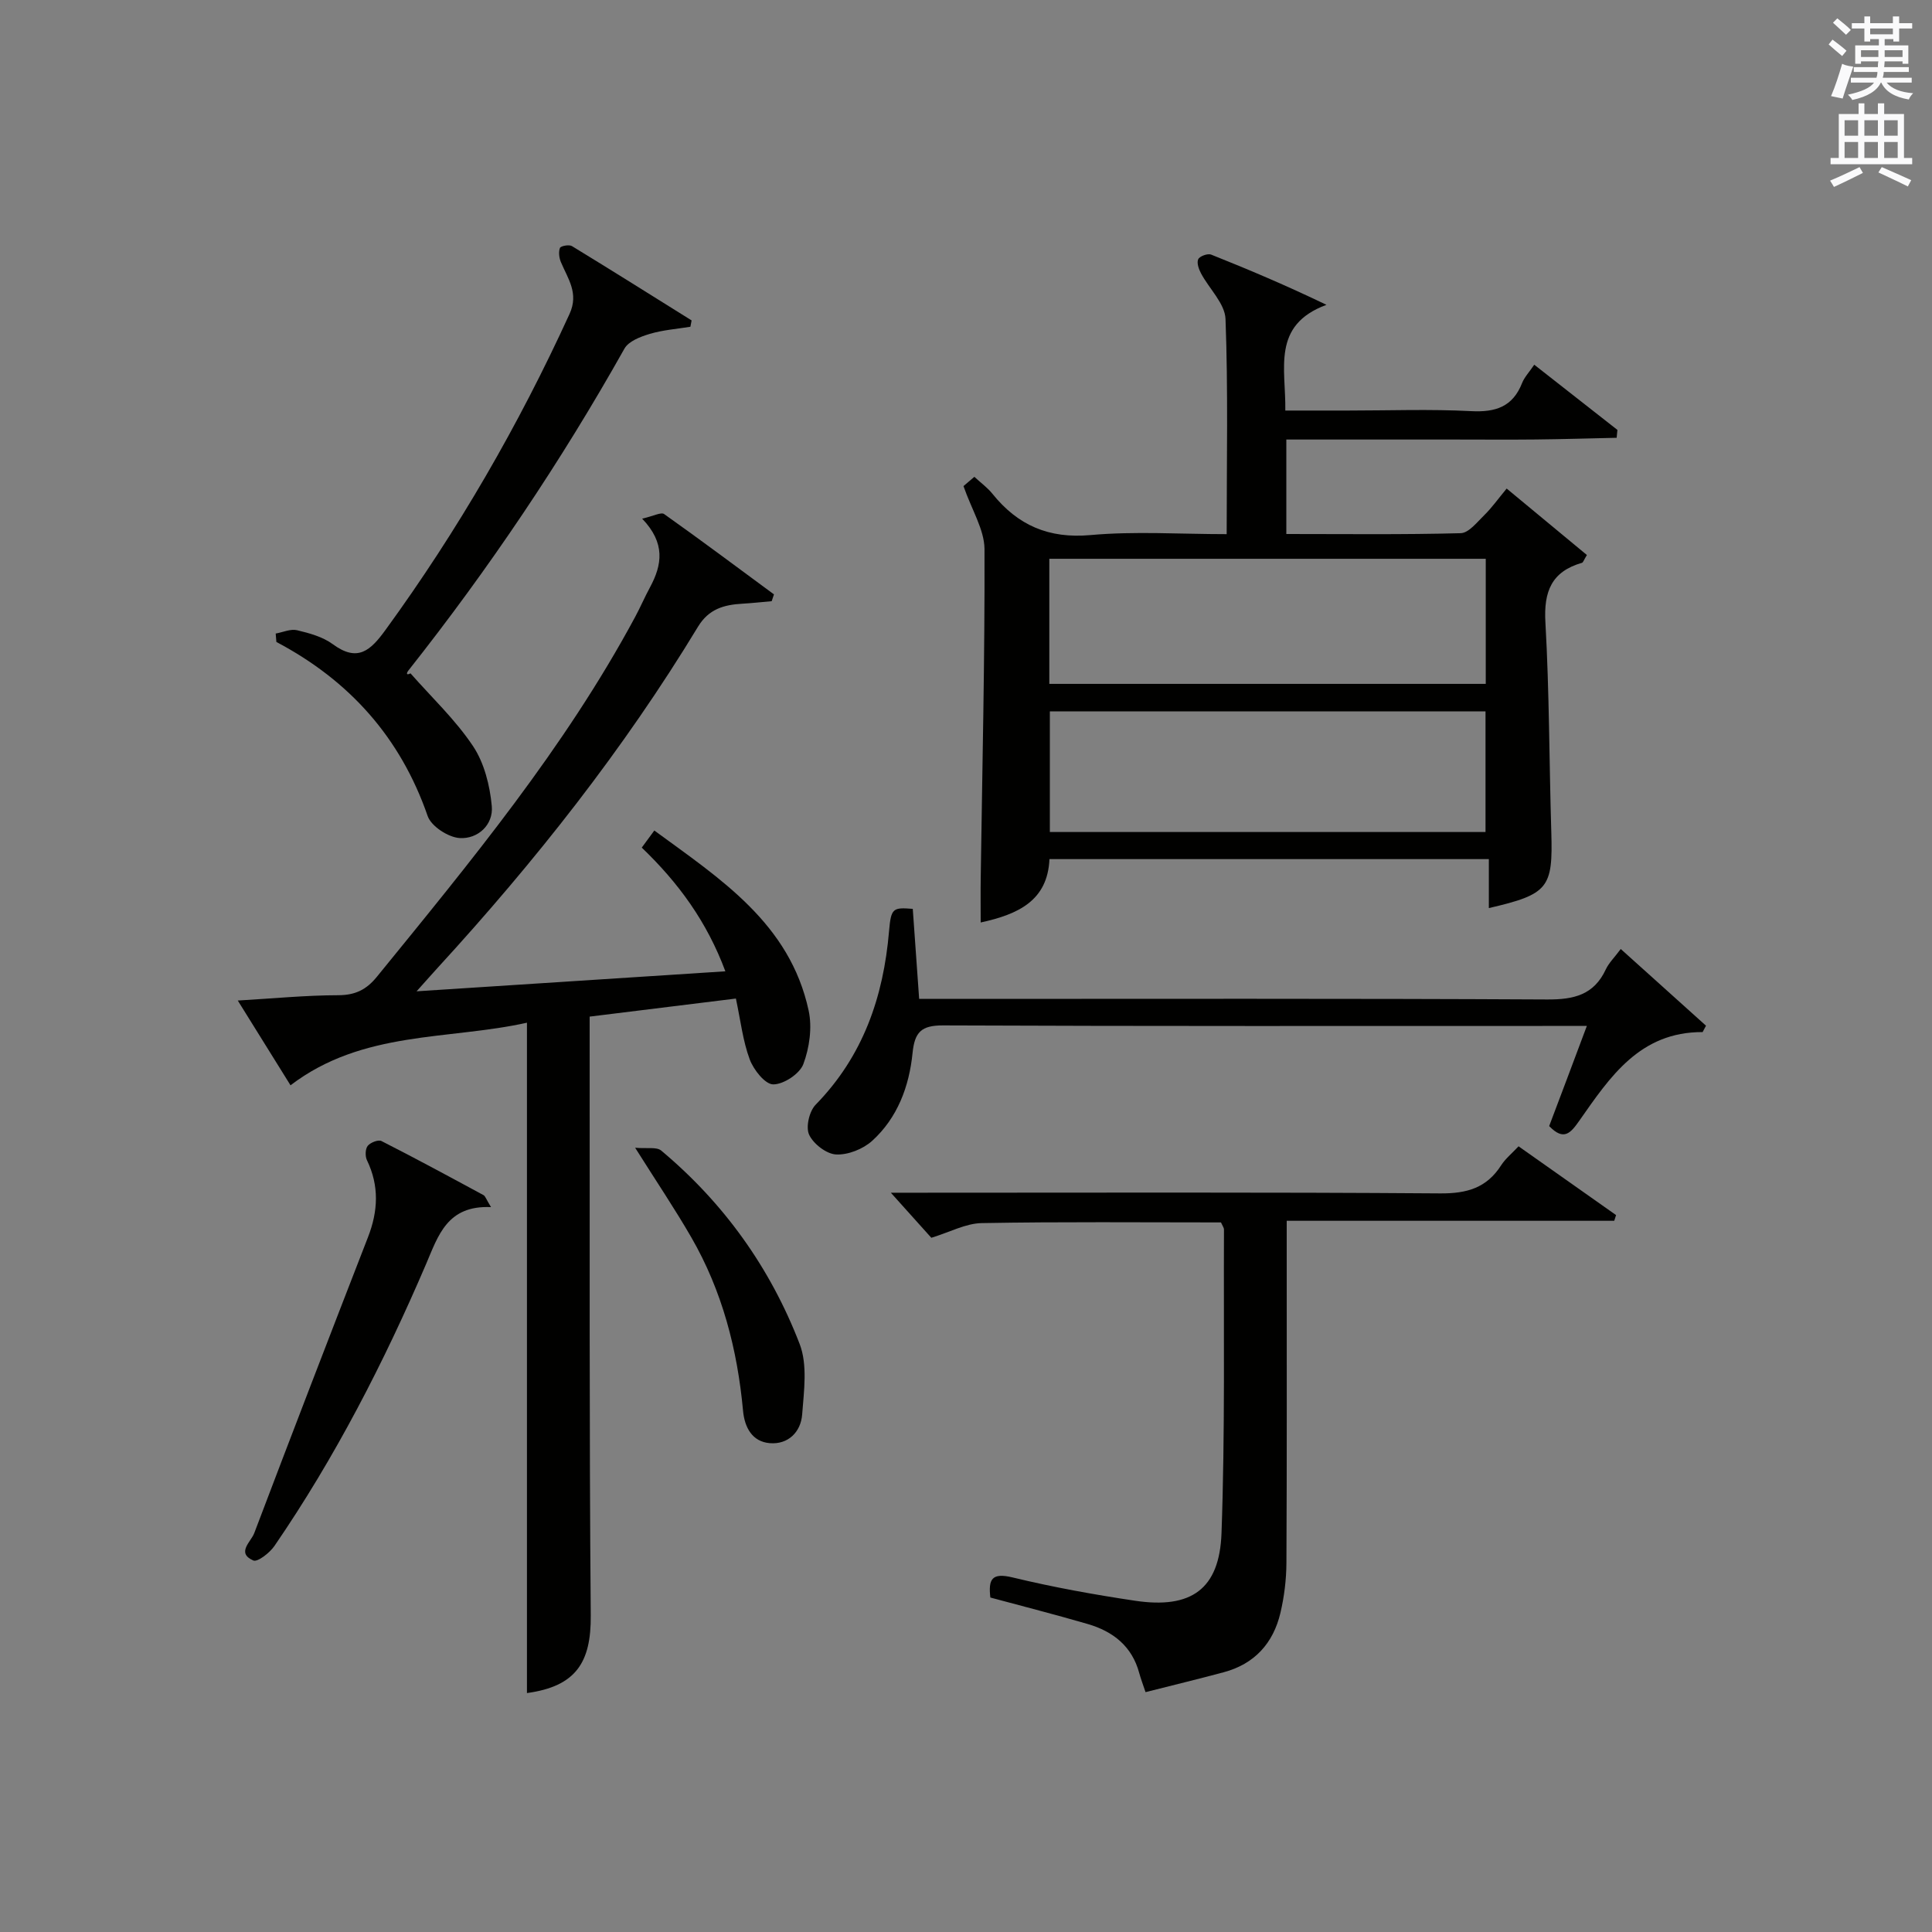 <?xml version="1.0" encoding="utf-8"?>
<!-- Generator: Adobe Illustrator 22.0.0, SVG Export Plug-In . SVG Version: 6.00 Build 0)  -->
<svg version="1.1" id="漢-ZDIC-典" xmlns="http://www.w3.org/2000/svg" xmlns:xlink="http://www.w3.org/1999/xlink" x="0px" y="0px"
	 viewBox="0 0 400 400" style="enable-background:new 0 0 400 400;" xml:space="preserve">
<rect x="0" y="0" width="400" height="400" fill="#808080" stroke="none"/>
<style type="text/css">
	.st1{fill:#010100;}
	.st2{fill:#fafafb;}
</style>
<g>
	
	<path class="st1" d="M199.48,100.64c0.1-0.08,1.06-0.9,2.25-1.92c1.37,1.27,2.73,2.25,3.74,3.51c5.25,6.52,11.64,9.33,20.31,8.55
		c9.22-0.83,18.56-0.19,28.19-0.19c0-15.27,0.31-29.92-0.24-44.54c-0.12-3.2-3.37-6.25-5.06-9.43c-0.47-0.88-0.94-2.2-0.59-2.95
		c0.29-0.63,1.96-1.24,2.67-0.96c7.81,3.11,15.56,6.4,23.88,10.4c-11.44,4.23-8.37,13.24-8.52,21.89c4.43,0,8.69,0,12.96,0
		c8.5,0,17.01-0.32,25.49,0.12c5.08,0.27,8.63-0.89,10.57-5.81c0.47-1.2,1.44-2.21,2.52-3.8c5.84,4.58,11.53,9.04,17.22,13.5
		c-0.05,0.54-0.11,1.09-0.16,1.63c-5.57,0.12-11.14,0.29-16.71,0.35c-5.67,0.06-11.33,0.01-17,0.01c-5.83,0-11.67,0-17.5,0
		c-5.63,0-11.27,0-17.18,0c0,6.61,0,12.83,0,19.56c12.19,0,24.15,0.15,36.11-0.17c1.67-0.05,3.4-2.3,4.89-3.75
		c1.53-1.5,2.78-3.27,4.62-5.49c5.7,4.72,11.21,9.28,16.61,13.76c-0.66,1.08-0.78,1.54-1.01,1.61c-6.31,1.81-7.95,5.94-7.58,12.34
		c0.82,14.44,0.78,28.94,1.22,43.4c0.35,11.6-0.57,12.88-12.93,15.75c0-3.29,0-6.49,0-10.14c-30.59,0-60.64,0-90.97,0
		c-0.38,8.57-6.41,11.42-14.24,13.12c0-3.29-0.04-6.35,0.01-9.42c0.32-22.64,0.86-45.29,0.78-67.93
		C203.78,109.62,201.21,105.62,199.48,100.64z M217.25,141.59c30.39,0,60.43,0,90.36,0c0-8.84,0-17.25,0-25.9
		c-30.25,0-60.18,0-90.36,0C217.25,124.39,217.25,132.83,217.25,141.59z M307.56,172.26c0-8.56,0-16.78,0-24.98
		c-30.3,0-60.23,0-90.2,0c0,8.5,0,16.7,0,24.98C247.66,172.26,277.58,172.26,307.56,172.26z"/>
	<path class="st1" d="M132.95,107.38c2.33-0.52,3.91-1.4,4.55-0.95c7.66,5.43,15.18,11.06,22.74,16.63c-0.16,0.47-0.31,0.94-0.47,1.41
		c-2.03,0.18-4.05,0.4-6.08,0.52c-3.78,0.22-6.94,1.07-9.18,4.77c-15.41,25.43-33.76,48.64-53.82,70.53
		c-1.1,1.2-2.18,2.43-4.44,4.95c22.06-1.43,42.63-2.76,63.93-4.14c-3.83-10.28-9.7-18.31-17.31-25.61c0.75-1.02,1.49-2.02,2.6-3.54
		c13.74,10.07,28.05,19.25,31.95,37.27c0.76,3.51,0.17,7.71-1.1,11.1c-0.76,2.01-4.08,4.2-6.23,4.19c-1.69-0.01-4.07-3.02-4.87-5.18
		c-1.42-3.82-1.88-7.99-2.86-12.59c-10.16,1.25-19.95,2.46-30.28,3.74c0,2.14,0,4.1,0,6.05c0.04,39.32-0.1,78.64,0.23,117.95
		c0.08,9.68-3.04,14.66-13.21,16.05c0-45.96,0-92.01,0-138.79c-16.23,3.62-34.01,1.55-48.95,12.96
		c-3.38-5.42-6.91-11.11-10.92-17.55c7.39-0.43,14.08-1.09,20.78-1.1c3.53-0.01,5.83-1.13,8.02-3.82
		c19.33-23.75,38.86-47.34,53.46-74.48c1.1-2.04,2.01-4.18,3.12-6.22C137.06,116.95,137.83,112.47,132.95,107.38z"/>
	<path class="st1" d="M252.79,253.09c-16.59,0-33.07-0.16-49.54,0.14c-3.31,0.06-6.59,1.87-10.43,3.04c-2.4-2.67-5.23-5.82-8.38-9.33
		c1.85,0,3.6,0,5.35,0c36.14,0,72.27-0.13,108.41,0.14c5.52,0.04,9.6-1.14,12.59-5.81c0.87-1.36,2.2-2.43,3.61-3.94
		c6.83,4.82,13.51,9.53,20.19,14.24c-0.13,0.39-0.25,0.79-0.38,1.18c-22.34,0-44.67,0-67.81,0c0,2.54,0,4.47,0,6.4
		c0,21.48,0.05,42.96-0.06,64.44c-0.02,3.45-0.45,6.97-1.24,10.33c-1.48,6.29-5.36,10.59-11.74,12.3
		c-5.26,1.41-10.55,2.69-16.19,4.12c-0.51-1.55-0.97-2.72-1.3-3.94c-1.49-5.57-5.43-8.64-10.68-10.17
		c-6.66-1.94-13.39-3.65-20.15-5.48c-0.43-3.8,0.29-5.2,4.6-4.16c8.36,2.02,16.87,3.56,25.39,4.83
		c11.57,1.72,17.45-2.36,17.87-13.99c0.75-20.94,0.42-41.92,0.51-62.88C253.42,254.23,253.17,253.93,252.79,253.09z"/>
	<path class="st1" d="M57.08,131.17c1.48-0.26,3.07-1.01,4.42-0.69c2.56,0.61,5.31,1.36,7.38,2.88c5.2,3.83,7.85,1.31,10.97-2.99
		c14.92-20.51,27.53-42.32,38.07-65.38c1.96-4.28-0.34-7.28-1.79-10.72c-0.37-0.88-0.52-2.1-0.2-2.93c0.16-0.42,1.89-0.75,2.48-0.39
		c8.3,5.06,16.53,10.24,24.78,15.39c-0.08,0.44-0.16,0.87-0.25,1.31c-2.82,0.46-5.71,0.67-8.42,1.48c-1.91,0.57-4.37,1.51-5.23,3.04
		c-13.14,23.4-28.07,45.58-44.71,66.62c-0.39,0.49-0.59,1.13,0.41,0.62c4.38,4.98,9.29,9.59,12.94,15.06
		c2.33,3.49,3.5,8.17,3.89,12.44c0.35,3.86-2.89,6.84-6.65,6.6c-2.37-0.15-5.9-2.44-6.63-4.57c-5.63-16.25-16.19-28.04-31.32-36.03
		C57.16,132.33,57.12,131.75,57.08,131.17z"/>
	<path class="st1" d="M328.54,212.41c-2.55,0-4.18,0-5.81,0c-42.48,0-84.97,0.07-127.45-0.11c-4.55-0.02-5.91,1.38-6.35,5.75
		c-0.69,6.87-3.11,13.39-8.36,18.15c-1.88,1.7-4.99,2.94-7.46,2.82c-2.01-0.1-4.7-2.18-5.59-4.09c-0.73-1.57,0.03-4.85,1.34-6.2
		c9.82-10.05,14.05-22.29,15.21-35.97c0.41-4.78,0.81-4.91,4.91-4.59c0.43,6.02,0.86,12.09,1.32,18.64c2.17,0,4.13,0,6.09,0
		c41.32,0,82.63-0.1,123.95,0.12c5.54,0.03,9.67-0.95,12.13-6.24c0.62-1.32,1.74-2.4,3.09-4.21c6,5.39,11.82,10.64,17.65,15.88
		c-0.23,0.44-0.46,0.88-0.7,1.32c-13.03-0.05-19.19,9.32-25.5,18.31c-1.81,2.58-3.22,4.32-6.27,1.15
		C323.2,226.66,325.69,220.02,328.54,212.41z"/>
	<path class="st1" d="M101.66,249.92c-9.1-0.41-10.94,5.94-13.45,11.8c-8.73,20.37-18.83,40.03-31.38,58.34c-0.98,1.43-3.51,3.41-4.39,3.02
		c-3.56-1.56-0.48-3.87,0.19-5.64c7.76-20.47,15.63-40.9,23.56-61.3c2.1-5.4,2.35-10.62-0.22-15.94c-0.39-0.81-0.35-2.32,0.16-2.96
		c0.55-0.69,2.2-1.34,2.85-1c7.11,3.61,14.12,7.41,21.13,11.2C100.48,247.64,100.63,248.24,101.66,249.92z"/>
	<path class="st1" d="M131.5,237.63c2.44,0.22,4.43-0.22,5.39,0.58c12.99,10.86,22.62,24.33,28.67,40.05c1.66,4.31,0.89,9.72,0.52,14.58
		c-0.27,3.62-2.88,6.27-6.71,5.95c-3.63-0.3-5.21-3.25-5.53-6.7c-1.17-12.69-4.31-24.82-10.72-35.92
		C139.74,250.31,135.94,244.68,131.5,237.63z"/>
	
	
	<path class="st2" d="M378.6,9.2l0.8-1c0.9,0.7,1.9,1.4,2.9,2.3l-0.9,1.1C380.3,10.7,379.4,9.9,378.6,9.2z M379.1,19.9
		c0.9-2.1,1.6-4.3,2.3-6.7c0.4,0.2,0.8,0.4,2.3,0.6c-0.7,2.1-1.5,4.3-2.2,6.6L379.1,19.9z M379.5,4.7l0.9-0.9c1,0.8,2,1.6,2.8,2.4
		l-1,1C381.2,6.3,380.3,5.4,379.5,4.7z M392,3.4h1.2v1.4h2.7v1.1h-2.7v2.7H392V8.1h-1.8v1.3h4.9v3.8h-1.2v-0.5h-3.7
		c0,0.4-0.1,0.9-0.1,1.2h5.1v1H390c0,0.5-0.1,0.9-0.2,1.2h6v1h-5.2c1.1,1.3,2.9,2,5.5,2.2c-0.4,0.4-0.7,0.8-0.9,1.3
		c-2.9-0.5-4.8-1.6-5.7-3.5h-0.1c-0.8,1.7-2.7,2.9-5.9,3.6c-0.2-0.4-0.6-0.8-0.9-1.1c2.8-0.6,4.6-1.4,5.4-2.5h-4.8v-1h5.3
		c0.1-0.3,0.2-0.7,0.2-1.2h-4.9v-1h5c0-0.4,0-0.8,0.1-1.2h-3.6v0.5h-1.2V9.4h4.9V8.1h-1.8v0.5H386V5.9h-2.6V4.8h2.6V3.4h1.2v1.4h4.7
		V3.4z M385.3,11.8h3.6c0-0.4,0-0.9,0-1.4h-3.6V11.8z M387.2,7.1h4.7V5.9h-4.7V7.1z M393.9,10.4h-3.7c0,0.5,0,1,0,1.4h3.7V10.4z"/>
	<path class="st2" d="M384.7,21.4h1.3v2.2h2.8v-2.2h1.3v2.2h4.1v9.1h1.7V34h-16.9v-1.3h1.7v-9.1h4.1V21.4z M385,34.6l0.7,1.2
		c-1.8,0.9-3.8,1.9-6,2.9c-0.2-0.4-0.5-0.8-0.8-1.3C381.3,36.4,383.3,35.4,385,34.6z M381.9,28.1h2.8v-3.2h-2.8V28.1z M381.9,32.7
		h2.8v-3.3h-2.8V32.7z M386,28.1h2.8v-3.2H386V28.1z M386,32.7h2.8v-3.3H386V32.7z M389.6,34.6c2.1,0.9,4.1,1.8,6.1,2.7l-0.7,1.3
		c-2.2-1.1-4.2-2-6.1-2.9L389.6,34.6z M392.9,24.9h-2.8v3.2h2.8V24.9z M390.1,32.7h2.8v-3.3h-2.8V32.7z"/>
</g>
</svg>
